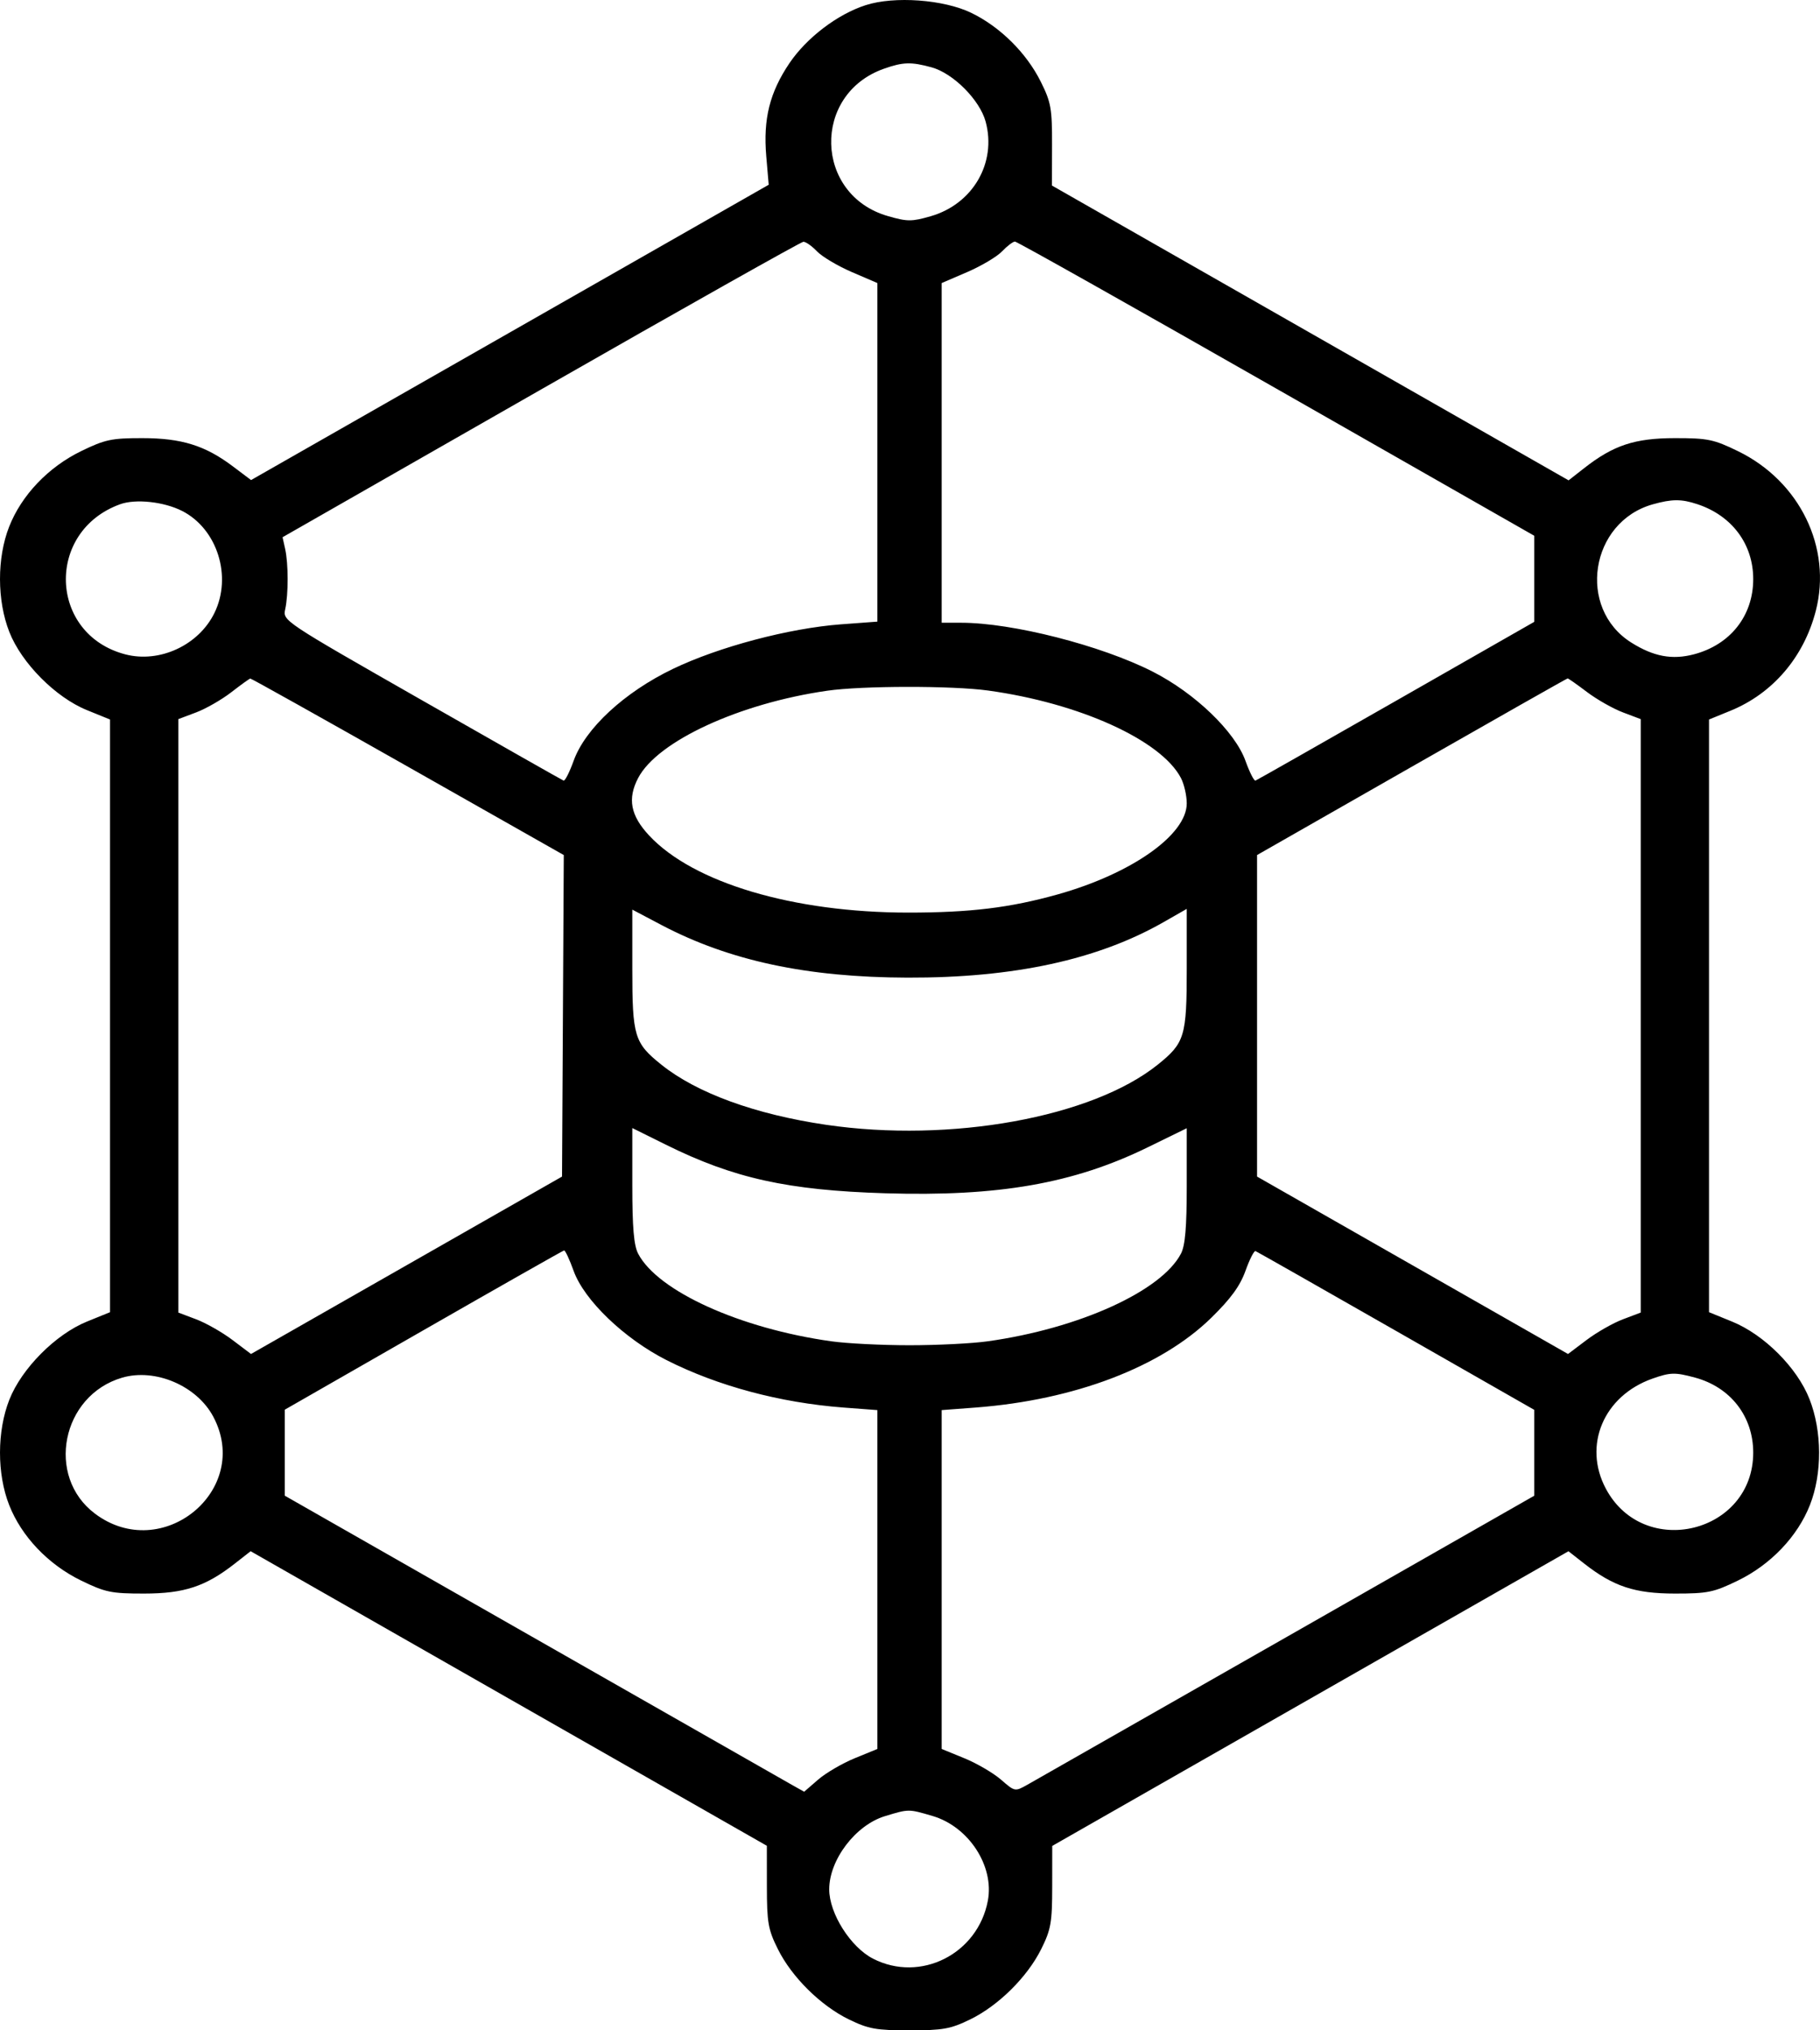 <svg width="52" height="58" viewBox="0 0 52 58" fill="none" xmlns="http://www.w3.org/2000/svg">
<path fill-rule="evenodd" clip-rule="evenodd" d="M24.735 0.147C23.93 0.405 23.049 1.076 22.556 1.804C21.992 2.64 21.802 3.398 21.893 4.461L21.963 5.278L14.568 9.496L7.173 13.714L6.658 13.326C5.863 12.726 5.189 12.516 4.06 12.516C3.186 12.516 2.999 12.556 2.317 12.888C1.38 13.344 0.615 14.146 0.262 15.045C-0.089 15.937 -0.087 17.154 0.267 18.054C0.617 18.944 1.588 19.922 2.484 20.286L3.144 20.554V29.02V37.485L2.484 37.753C1.588 38.117 0.617 39.095 0.267 39.985C-0.087 40.885 -0.089 42.102 0.262 42.994C0.615 43.893 1.38 44.695 2.317 45.151C3.01 45.488 3.178 45.523 4.117 45.523C5.266 45.522 5.874 45.321 6.711 44.665L7.161 44.313L14.535 48.521L21.91 52.728L21.911 53.889C21.912 54.922 21.946 55.12 22.224 55.678C22.622 56.48 23.45 57.298 24.261 57.692C24.817 57.961 25.032 58 25.987 58C26.941 58 27.157 57.961 27.712 57.692C28.523 57.298 29.35 56.481 29.749 55.679C30.027 55.12 30.062 54.923 30.063 53.892L30.064 52.732L37.438 48.523L44.813 44.314L45.262 44.666C46.099 45.321 46.708 45.522 47.856 45.523C48.795 45.523 48.963 45.488 49.656 45.151C50.593 44.695 51.358 43.893 51.712 42.994C52.066 42.094 52.061 40.886 51.699 39.966C51.348 39.071 50.404 38.127 49.489 37.754L48.829 37.485V29.02V20.554L49.446 20.302C50.653 19.807 51.537 18.773 51.879 17.454C52.347 15.647 51.422 13.747 49.656 12.888C48.963 12.551 48.795 12.516 47.856 12.516C46.709 12.517 46.099 12.718 45.264 13.372L44.817 13.722L37.436 9.511L30.055 5.3L30.058 4.144C30.061 3.102 30.03 2.924 29.738 2.337C29.327 1.511 28.575 0.766 27.748 0.366C26.962 -0.014 25.554 -0.117 24.735 0.147ZM25.256 1.963C23.188 2.692 23.266 5.569 25.369 6.173C25.925 6.333 26.046 6.333 26.591 6.177C27.796 5.831 28.481 4.65 28.161 3.474C27.992 2.853 27.235 2.094 26.618 1.924C26.033 1.764 25.803 1.77 25.256 1.963ZM15.452 11.13L8.073 15.347L8.147 15.68C8.241 16.103 8.242 16.975 8.149 17.403C8.077 17.733 8.081 17.736 12.053 20.002C14.24 21.25 16.062 22.284 16.102 22.299C16.143 22.315 16.271 22.061 16.389 21.735C16.721 20.81 17.84 19.774 19.229 19.107C20.537 18.478 22.545 17.946 24.029 17.835L25.068 17.758V12.922V8.086L24.336 7.771C23.933 7.597 23.485 7.331 23.34 7.178C23.195 7.026 23.021 6.904 22.953 6.907C22.886 6.91 19.51 8.81 15.452 11.13ZM28.633 7.178C28.488 7.331 28.04 7.597 27.637 7.771L26.905 8.086V12.938V17.79H27.464C28.924 17.79 31.456 18.436 32.931 19.185C34.14 19.799 35.284 20.898 35.585 21.735C35.702 22.061 35.831 22.315 35.871 22.299C35.912 22.284 37.721 21.256 39.891 20.017L43.836 17.764V16.534V15.305L36.469 11.103C32.417 8.792 29.056 6.901 28.999 6.901C28.943 6.901 28.778 7.026 28.633 7.178ZM3.431 14.405C1.293 15.18 1.393 18.118 3.576 18.692C4.558 18.95 5.674 18.434 6.126 17.512C6.638 16.467 6.209 15.109 5.205 14.597C4.686 14.332 3.874 14.244 3.431 14.405ZM47.222 14.407C45.429 14.911 45.047 17.378 46.611 18.358C47.247 18.757 47.775 18.855 48.397 18.692C49.439 18.418 50.092 17.59 50.092 16.543C50.092 15.544 49.485 14.73 48.496 14.403C48.04 14.252 47.772 14.253 47.222 14.407ZM6.61 19.774C6.338 19.985 5.886 20.245 5.605 20.351L5.095 20.543V29.02V37.496L5.604 37.688C5.883 37.793 6.351 38.059 6.642 38.279L7.172 38.679L11.615 36.145L16.058 33.611L16.083 29.018L16.108 24.426L11.654 21.902C9.204 20.514 7.178 19.381 7.152 19.384C7.126 19.387 6.882 19.563 6.61 19.774ZM40.335 21.904L35.916 24.426V29.018V33.611L40.358 36.145L44.801 38.679L45.331 38.279C45.623 38.059 46.09 37.793 46.37 37.688L46.878 37.496V29.02V20.543L46.37 20.351C46.09 20.246 45.628 19.984 45.343 19.769C45.059 19.554 44.809 19.379 44.79 19.38C44.77 19.381 42.766 20.516 40.335 21.904ZM23.634 19.732C21.125 20.092 18.783 21.173 18.233 22.225C17.923 22.816 18.015 23.298 18.545 23.866C19.806 25.219 22.664 26.069 25.95 26.07C27.723 26.07 28.857 25.932 30.221 25.55C32.333 24.957 33.907 23.848 33.907 22.95C33.907 22.726 33.832 22.4 33.741 22.225C33.174 21.143 30.841 20.085 28.229 19.726C27.204 19.585 24.631 19.588 23.634 19.732ZM18.066 27.678C18.066 29.606 18.123 29.795 18.897 30.415C19.907 31.225 21.578 31.834 23.603 32.132C27.16 32.654 31.197 31.922 33.077 30.415C33.85 29.794 33.907 29.607 33.907 27.668V25.964L33.247 26.341C31.364 27.417 28.965 27.937 25.929 27.928C23.056 27.92 20.838 27.445 18.898 26.424L18.066 25.985V27.678ZM18.066 33.861C18.066 35.067 18.11 35.58 18.233 35.814C18.793 36.884 21.142 37.95 23.748 38.316C24.19 38.379 25.198 38.429 25.987 38.429C26.776 38.429 27.783 38.379 28.225 38.316C30.831 37.95 33.181 36.884 33.741 35.814C33.863 35.58 33.907 35.067 33.907 33.863V32.23L32.788 32.777C30.671 33.811 28.531 34.186 25.299 34.088C22.509 34.003 20.961 33.661 19.02 32.698L18.066 32.225V33.861ZM12.097 38.001L8.137 40.27V41.499V42.727L15.197 46.753C19.079 48.968 22.418 50.87 22.616 50.982L22.976 51.184L23.375 50.838C23.594 50.648 24.065 50.373 24.421 50.227L25.068 49.962V45.122V40.282L24.099 40.209C22.286 40.071 20.5 39.592 19.042 38.853C17.834 38.24 16.69 37.142 16.389 36.304C16.272 35.978 16.149 35.716 16.117 35.721C16.084 35.727 14.275 36.753 12.097 38.001ZM35.585 36.304C35.429 36.737 35.167 37.097 34.611 37.642C33.171 39.053 30.699 39.994 27.874 40.209L26.905 40.282V45.122V49.962L27.552 50.227C27.909 50.373 28.379 50.648 28.599 50.838C28.997 51.184 28.997 51.184 29.357 50.982C29.555 50.871 32.894 48.968 36.777 46.754L43.836 42.728V41.501V40.275L39.891 38.022C37.721 36.782 35.912 35.755 35.871 35.739C35.831 35.724 35.702 35.977 35.585 36.304ZM3.488 39.356C1.76 39.863 1.298 42.175 2.712 43.239C4.63 44.683 7.212 42.563 6.091 40.465C5.62 39.585 4.433 39.079 3.488 39.356ZM47.209 39.384C45.818 39.876 45.221 41.289 45.882 42.528C46.969 44.564 50.092 43.799 50.092 41.496C50.092 40.462 49.444 39.627 48.428 39.353C47.855 39.199 47.726 39.202 47.209 39.384ZM25.283 51.882C24.445 52.137 23.692 53.127 23.692 53.973C23.692 54.661 24.303 55.626 24.946 55.954C26.299 56.646 27.936 55.82 28.224 54.299C28.413 53.307 27.677 52.179 26.642 51.876C25.956 51.674 25.966 51.674 25.283 51.882Z" fill="black"/>
</svg>
